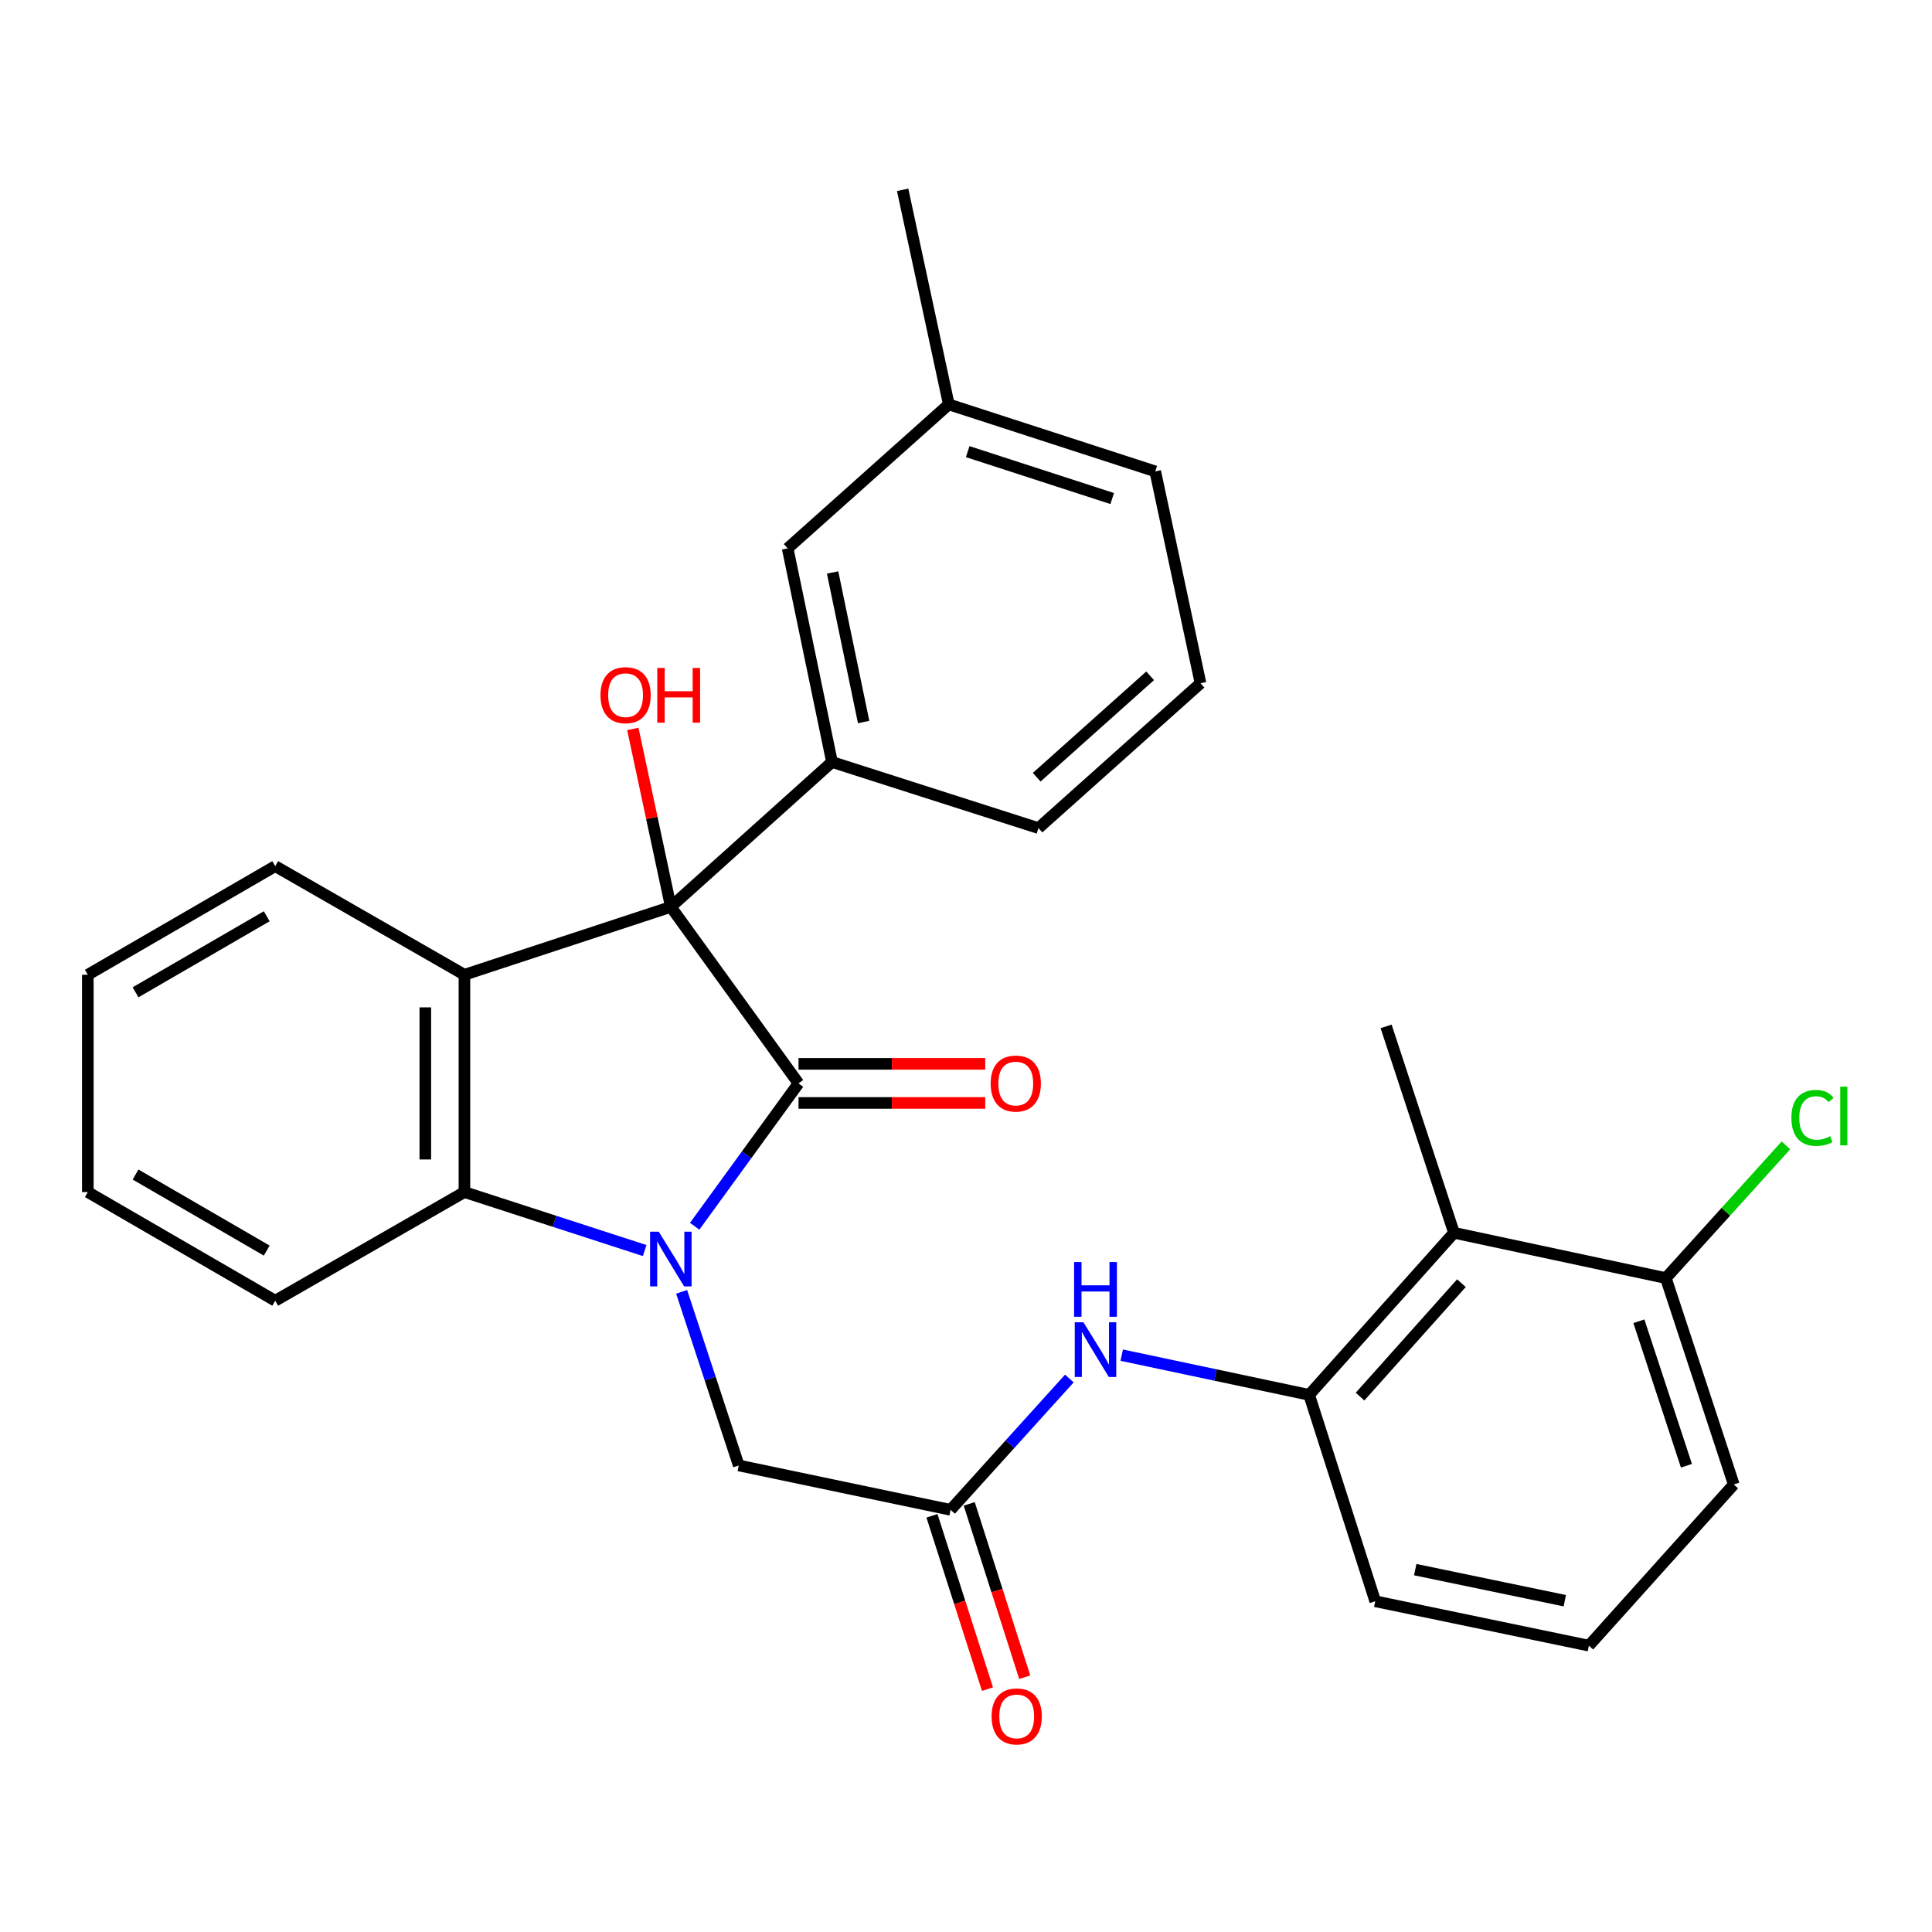 <?xml version='1.0' encoding='iso-8859-1'?>
<svg version='1.1' baseProfile='full'
              xmlns='http://www.w3.org/2000/svg'
                      xmlns:rdkit='http://www.rdkit.org/xml'
                      xmlns:xlink='http://www.w3.org/1999/xlink'
                  xml:space='preserve'
width='1000px' height='1000px' viewBox='0 0 1000 1000'>
<!-- END OF HEADER -->
<rect style='opacity:1.0;fill:#FFFFFF;stroke:none' width='1000' height='1000' x='0' y='0'> </rect>
<path class='bond-0' d='M 359.561,634.709 L 386.437,597.736' style='fill:none;fill-rule:evenodd;stroke:#0000FF;stroke-width:6px;stroke-linecap:butt;stroke-linejoin:miter;stroke-opacity:1' />
<path class='bond-0' d='M 386.437,597.736 L 413.312,560.763' style='fill:none;fill-rule:evenodd;stroke:#000000;stroke-width:6px;stroke-linecap:butt;stroke-linejoin:miter;stroke-opacity:1' />
<path class='bond-3' d='M 333.677,647.283 L 287.032,632.147' style='fill:none;fill-rule:evenodd;stroke:#0000FF;stroke-width:6px;stroke-linecap:butt;stroke-linejoin:miter;stroke-opacity:1' />
<path class='bond-3' d='M 287.032,632.147 L 240.387,617.011' style='fill:none;fill-rule:evenodd;stroke:#000000;stroke-width:6px;stroke-linecap:butt;stroke-linejoin:miter;stroke-opacity:1' />
<path class='bond-8' d='M 352.811,668.651 L 367.6,713.584' style='fill:none;fill-rule:evenodd;stroke:#0000FF;stroke-width:6px;stroke-linecap:butt;stroke-linejoin:miter;stroke-opacity:1' />
<path class='bond-8' d='M 367.6,713.584 L 382.389,758.518' style='fill:none;fill-rule:evenodd;stroke:#000000;stroke-width:6px;stroke-linecap:butt;stroke-linejoin:miter;stroke-opacity:1' />
<path class='bond-1' d='M 413.312,560.763 L 347.226,469.397' style='fill:none;fill-rule:evenodd;stroke:#000000;stroke-width:6px;stroke-linecap:butt;stroke-linejoin:miter;stroke-opacity:1' />
<path class='bond-10' d='M 413.312,570.884 L 461.632,570.884' style='fill:none;fill-rule:evenodd;stroke:#000000;stroke-width:6px;stroke-linecap:butt;stroke-linejoin:miter;stroke-opacity:1' />
<path class='bond-10' d='M 461.632,570.884 L 509.951,570.884' style='fill:none;fill-rule:evenodd;stroke:#FF0000;stroke-width:6px;stroke-linecap:butt;stroke-linejoin:miter;stroke-opacity:1' />
<path class='bond-10' d='M 413.312,550.643 L 461.632,550.643' style='fill:none;fill-rule:evenodd;stroke:#000000;stroke-width:6px;stroke-linecap:butt;stroke-linejoin:miter;stroke-opacity:1' />
<path class='bond-10' d='M 461.632,550.643 L 509.951,550.643' style='fill:none;fill-rule:evenodd;stroke:#FF0000;stroke-width:6px;stroke-linecap:butt;stroke-linejoin:miter;stroke-opacity:1' />
<path class='bond-4' d='M 347.226,469.397 L 430.641,394.416' style='fill:none;fill-rule:evenodd;stroke:#000000;stroke-width:6px;stroke-linecap:butt;stroke-linejoin:miter;stroke-opacity:1' />
<path class='bond-14' d='M 347.226,469.397 L 337.39,423.348' style='fill:none;fill-rule:evenodd;stroke:#000000;stroke-width:6px;stroke-linecap:butt;stroke-linejoin:miter;stroke-opacity:1' />
<path class='bond-14' d='M 337.39,423.348 L 327.554,377.299' style='fill:none;fill-rule:evenodd;stroke:#FF0000;stroke-width:6px;stroke-linecap:butt;stroke-linejoin:miter;stroke-opacity:1' />
<path class='bond-29' d='M 347.226,469.397 L 240.387,504.538' style='fill:none;fill-rule:evenodd;stroke:#000000;stroke-width:6px;stroke-linecap:butt;stroke-linejoin:miter;stroke-opacity:1' />
<path class='bond-2' d='M 240.387,504.538 L 240.387,617.011' style='fill:none;fill-rule:evenodd;stroke:#000000;stroke-width:6px;stroke-linecap:butt;stroke-linejoin:miter;stroke-opacity:1' />
<path class='bond-2' d='M 220.146,521.409 L 220.146,600.14' style='fill:none;fill-rule:evenodd;stroke:#000000;stroke-width:6px;stroke-linecap:butt;stroke-linejoin:miter;stroke-opacity:1' />
<path class='bond-15' d='M 240.387,504.538 L 142.454,448.313' style='fill:none;fill-rule:evenodd;stroke:#000000;stroke-width:6px;stroke-linecap:butt;stroke-linejoin:miter;stroke-opacity:1' />
<path class='bond-19' d='M 240.387,617.011 L 142.454,673.247' style='fill:none;fill-rule:evenodd;stroke:#000000;stroke-width:6px;stroke-linecap:butt;stroke-linejoin:miter;stroke-opacity:1' />
<path class='bond-11' d='M 430.641,394.416 L 407.69,283.832' style='fill:none;fill-rule:evenodd;stroke:#000000;stroke-width:6px;stroke-linecap:butt;stroke-linejoin:miter;stroke-opacity:1' />
<path class='bond-11' d='M 447.017,373.715 L 430.951,296.307' style='fill:none;fill-rule:evenodd;stroke:#000000;stroke-width:6px;stroke-linecap:butt;stroke-linejoin:miter;stroke-opacity:1' />
<path class='bond-18' d='M 430.641,394.416 L 537.502,428.623' style='fill:none;fill-rule:evenodd;stroke:#000000;stroke-width:6px;stroke-linecap:butt;stroke-linejoin:miter;stroke-opacity:1' />
<path class='bond-5' d='M 492.028,781.491 L 382.389,758.518' style='fill:none;fill-rule:evenodd;stroke:#000000;stroke-width:6px;stroke-linecap:butt;stroke-linejoin:miter;stroke-opacity:1' />
<path class='bond-9' d='M 492.028,781.491 L 522.762,747.504' style='fill:none;fill-rule:evenodd;stroke:#000000;stroke-width:6px;stroke-linecap:butt;stroke-linejoin:miter;stroke-opacity:1' />
<path class='bond-9' d='M 522.762,747.504 L 553.496,713.517' style='fill:none;fill-rule:evenodd;stroke:#0000FF;stroke-width:6px;stroke-linecap:butt;stroke-linejoin:miter;stroke-opacity:1' />
<path class='bond-13' d='M 482.389,784.578 L 496.756,829.435' style='fill:none;fill-rule:evenodd;stroke:#000000;stroke-width:6px;stroke-linecap:butt;stroke-linejoin:miter;stroke-opacity:1' />
<path class='bond-13' d='M 496.756,829.435 L 511.123,874.292' style='fill:none;fill-rule:evenodd;stroke:#FF0000;stroke-width:6px;stroke-linecap:butt;stroke-linejoin:miter;stroke-opacity:1' />
<path class='bond-13' d='M 501.666,778.404 L 516.033,823.261' style='fill:none;fill-rule:evenodd;stroke:#000000;stroke-width:6px;stroke-linecap:butt;stroke-linejoin:miter;stroke-opacity:1' />
<path class='bond-13' d='M 516.033,823.261 L 530.4,868.119' style='fill:none;fill-rule:evenodd;stroke:#FF0000;stroke-width:6px;stroke-linecap:butt;stroke-linejoin:miter;stroke-opacity:1' />
<path class='bond-6' d='M 752.586,638.095 L 677.615,721.983' style='fill:none;fill-rule:evenodd;stroke:#000000;stroke-width:6px;stroke-linecap:butt;stroke-linejoin:miter;stroke-opacity:1' />
<path class='bond-6' d='M 756.432,664.166 L 703.953,722.888' style='fill:none;fill-rule:evenodd;stroke:#000000;stroke-width:6px;stroke-linecap:butt;stroke-linejoin:miter;stroke-opacity:1' />
<path class='bond-12' d='M 752.586,638.095 L 862.236,661.53' style='fill:none;fill-rule:evenodd;stroke:#000000;stroke-width:6px;stroke-linecap:butt;stroke-linejoin:miter;stroke-opacity:1' />
<path class='bond-21' d='M 752.586,638.095 L 717.445,531.256' style='fill:none;fill-rule:evenodd;stroke:#000000;stroke-width:6px;stroke-linecap:butt;stroke-linejoin:miter;stroke-opacity:1' />
<path class='bond-7' d='M 677.615,721.983 L 629.106,711.703' style='fill:none;fill-rule:evenodd;stroke:#000000;stroke-width:6px;stroke-linecap:butt;stroke-linejoin:miter;stroke-opacity:1' />
<path class='bond-7' d='M 629.106,711.703 L 580.598,701.423' style='fill:none;fill-rule:evenodd;stroke:#0000FF;stroke-width:6px;stroke-linecap:butt;stroke-linejoin:miter;stroke-opacity:1' />
<path class='bond-20' d='M 677.615,721.983 L 711.822,828.81' style='fill:none;fill-rule:evenodd;stroke:#000000;stroke-width:6px;stroke-linecap:butt;stroke-linejoin:miter;stroke-opacity:1' />
<path class='bond-17' d='M 407.69,283.832 L 491.094,209.312' style='fill:none;fill-rule:evenodd;stroke:#000000;stroke-width:6px;stroke-linecap:butt;stroke-linejoin:miter;stroke-opacity:1' />
<path class='bond-16' d='M 862.236,661.53 L 893.319,627.182' style='fill:none;fill-rule:evenodd;stroke:#000000;stroke-width:6px;stroke-linecap:butt;stroke-linejoin:miter;stroke-opacity:1' />
<path class='bond-16' d='M 893.319,627.182 L 924.402,592.834' style='fill:none;fill-rule:evenodd;stroke:#00CC00;stroke-width:6px;stroke-linecap:butt;stroke-linejoin:miter;stroke-opacity:1' />
<path class='bond-32' d='M 862.236,661.53 L 897.399,768.357' style='fill:none;fill-rule:evenodd;stroke:#000000;stroke-width:6px;stroke-linecap:butt;stroke-linejoin:miter;stroke-opacity:1' />
<path class='bond-32' d='M 848.284,683.882 L 872.898,758.662' style='fill:none;fill-rule:evenodd;stroke:#000000;stroke-width:6px;stroke-linecap:butt;stroke-linejoin:miter;stroke-opacity:1' />
<path class='bond-30' d='M 142.454,448.313 L 45.455,504.538' style='fill:none;fill-rule:evenodd;stroke:#000000;stroke-width:6px;stroke-linecap:butt;stroke-linejoin:miter;stroke-opacity:1' />
<path class='bond-30' d='M 138.055,474.259 L 70.155,513.616' style='fill:none;fill-rule:evenodd;stroke:#000000;stroke-width:6px;stroke-linecap:butt;stroke-linejoin:miter;stroke-opacity:1' />
<path class='bond-26' d='M 491.094,209.312 L 467.21,98.256' style='fill:none;fill-rule:evenodd;stroke:#000000;stroke-width:6px;stroke-linecap:butt;stroke-linejoin:miter;stroke-opacity:1' />
<path class='bond-31' d='M 491.094,209.312 L 597.955,243.991' style='fill:none;fill-rule:evenodd;stroke:#000000;stroke-width:6px;stroke-linecap:butt;stroke-linejoin:miter;stroke-opacity:1' />
<path class='bond-31' d='M 500.875,233.766 L 575.678,258.042' style='fill:none;fill-rule:evenodd;stroke:#000000;stroke-width:6px;stroke-linecap:butt;stroke-linejoin:miter;stroke-opacity:1' />
<path class='bond-22' d='M 537.502,428.623 L 621.379,353.641' style='fill:none;fill-rule:evenodd;stroke:#000000;stroke-width:6px;stroke-linecap:butt;stroke-linejoin:miter;stroke-opacity:1' />
<path class='bond-22' d='M 536.594,402.285 L 595.307,349.798' style='fill:none;fill-rule:evenodd;stroke:#000000;stroke-width:6px;stroke-linecap:butt;stroke-linejoin:miter;stroke-opacity:1' />
<path class='bond-28' d='M 142.454,673.247 L 45.455,617.011' style='fill:none;fill-rule:evenodd;stroke:#000000;stroke-width:6px;stroke-linecap:butt;stroke-linejoin:miter;stroke-opacity:1' />
<path class='bond-28' d='M 138.056,647.301 L 70.157,607.935' style='fill:none;fill-rule:evenodd;stroke:#000000;stroke-width:6px;stroke-linecap:butt;stroke-linejoin:miter;stroke-opacity:1' />
<path class='bond-23' d='M 711.822,828.81 L 822.406,851.784' style='fill:none;fill-rule:evenodd;stroke:#000000;stroke-width:6px;stroke-linecap:butt;stroke-linejoin:miter;stroke-opacity:1' />
<path class='bond-23' d='M 732.527,812.439 L 809.935,828.52' style='fill:none;fill-rule:evenodd;stroke:#000000;stroke-width:6px;stroke-linecap:butt;stroke-linejoin:miter;stroke-opacity:1' />
<path class='bond-25' d='M 621.379,353.641 L 597.955,243.991' style='fill:none;fill-rule:evenodd;stroke:#000000;stroke-width:6px;stroke-linecap:butt;stroke-linejoin:miter;stroke-opacity:1' />
<path class='bond-24' d='M 822.406,851.784 L 897.399,768.357' style='fill:none;fill-rule:evenodd;stroke:#000000;stroke-width:6px;stroke-linecap:butt;stroke-linejoin:miter;stroke-opacity:1' />
<path class='bond-27' d='M 45.455,504.538 L 45.455,617.011' style='fill:none;fill-rule:evenodd;stroke:#000000;stroke-width:6px;stroke-linecap:butt;stroke-linejoin:miter;stroke-opacity:1' />
<path  class='atom-0' d='M 340.966 637.519
L 350.246 652.519
Q 351.166 653.999, 352.646 656.679
Q 354.126 659.359, 354.206 659.519
L 354.206 637.519
L 357.966 637.519
L 357.966 665.839
L 354.086 665.839
L 344.126 649.439
Q 342.966 647.519, 341.726 645.319
Q 340.526 643.119, 340.166 642.439
L 340.166 665.839
L 336.486 665.839
L 336.486 637.519
L 340.966 637.519
' fill='#0000FF'/>
<path  class='atom-10' d='M 560.772 684.388
L 570.052 699.388
Q 570.972 700.868, 572.452 703.548
Q 573.932 706.228, 574.012 706.388
L 574.012 684.388
L 577.772 684.388
L 577.772 712.708
L 573.892 712.708
L 563.932 696.308
Q 562.772 694.388, 561.532 692.188
Q 560.332 689.988, 559.972 689.308
L 559.972 712.708
L 556.292 712.708
L 556.292 684.388
L 560.772 684.388
' fill='#0000FF'/>
<path  class='atom-10' d='M 555.952 653.236
L 559.792 653.236
L 559.792 665.276
L 574.272 665.276
L 574.272 653.236
L 578.112 653.236
L 578.112 681.556
L 574.272 681.556
L 574.272 668.476
L 559.792 668.476
L 559.792 681.556
L 555.952 681.556
L 555.952 653.236
' fill='#0000FF'/>
<path  class='atom-11' d='M 512.763 560.843
Q 512.763 554.043, 516.123 550.243
Q 519.483 546.443, 525.763 546.443
Q 532.043 546.443, 535.403 550.243
Q 538.763 554.043, 538.763 560.843
Q 538.763 567.723, 535.363 571.643
Q 531.963 575.523, 525.763 575.523
Q 519.523 575.523, 516.123 571.643
Q 512.763 567.763, 512.763 560.843
M 525.763 572.323
Q 530.083 572.323, 532.403 569.443
Q 534.763 566.523, 534.763 560.843
Q 534.763 555.283, 532.403 552.483
Q 530.083 549.643, 525.763 549.643
Q 521.443 549.643, 519.083 552.443
Q 516.763 555.243, 516.763 560.843
Q 516.763 566.563, 519.083 569.443
Q 521.443 572.323, 525.763 572.323
' fill='#FF0000'/>
<path  class='atom-14' d='M 513.246 888.41
Q 513.246 881.61, 516.606 877.81
Q 519.966 874.01, 526.246 874.01
Q 532.526 874.01, 535.886 877.81
Q 539.246 881.61, 539.246 888.41
Q 539.246 895.29, 535.846 899.21
Q 532.446 903.09, 526.246 903.09
Q 520.006 903.09, 516.606 899.21
Q 513.246 895.33, 513.246 888.41
M 526.246 899.89
Q 530.566 899.89, 532.886 897.01
Q 535.246 894.09, 535.246 888.41
Q 535.246 882.85, 532.886 880.05
Q 530.566 877.21, 526.246 877.21
Q 521.926 877.21, 519.566 880.01
Q 517.246 882.81, 517.246 888.41
Q 517.246 894.13, 519.566 897.01
Q 521.926 899.89, 526.246 899.89
' fill='#FF0000'/>
<path  class='atom-15' d='M 310.802 359.816
Q 310.802 353.016, 314.162 349.216
Q 317.522 345.416, 323.802 345.416
Q 330.082 345.416, 333.442 349.216
Q 336.802 353.016, 336.802 359.816
Q 336.802 366.696, 333.402 370.616
Q 330.002 374.496, 323.802 374.496
Q 317.562 374.496, 314.162 370.616
Q 310.802 366.736, 310.802 359.816
M 323.802 371.296
Q 328.122 371.296, 330.442 368.416
Q 332.802 365.496, 332.802 359.816
Q 332.802 354.256, 330.442 351.456
Q 328.122 348.616, 323.802 348.616
Q 319.482 348.616, 317.122 351.416
Q 314.802 354.216, 314.802 359.816
Q 314.802 365.536, 317.122 368.416
Q 319.482 371.296, 323.802 371.296
' fill='#FF0000'/>
<path  class='atom-15' d='M 340.202 345.736
L 344.042 345.736
L 344.042 357.776
L 358.522 357.776
L 358.522 345.736
L 362.362 345.736
L 362.362 374.056
L 358.522 374.056
L 358.522 360.976
L 344.042 360.976
L 344.042 374.056
L 340.202 374.056
L 340.202 345.736
' fill='#FF0000'/>
<path  class='atom-17' d='M 927.231 578.622
Q 927.231 571.582, 930.511 567.902
Q 933.831 564.182, 940.111 564.182
Q 945.951 564.182, 949.071 568.302
L 946.431 570.462
Q 944.151 567.462, 940.111 567.462
Q 935.831 567.462, 933.551 570.342
Q 931.311 573.182, 931.311 578.622
Q 931.311 584.222, 933.631 587.102
Q 935.991 589.982, 940.551 589.982
Q 943.671 589.982, 947.311 588.102
L 948.431 591.102
Q 946.951 592.062, 944.711 592.622
Q 942.471 593.182, 939.991 593.182
Q 933.831 593.182, 930.511 589.422
Q 927.231 585.662, 927.231 578.622
' fill='#00CC00'/>
<path  class='atom-17' d='M 952.511 562.462
L 956.191 562.462
L 956.191 592.822
L 952.511 592.822
L 952.511 562.462
' fill='#00CC00'/>
</svg>
